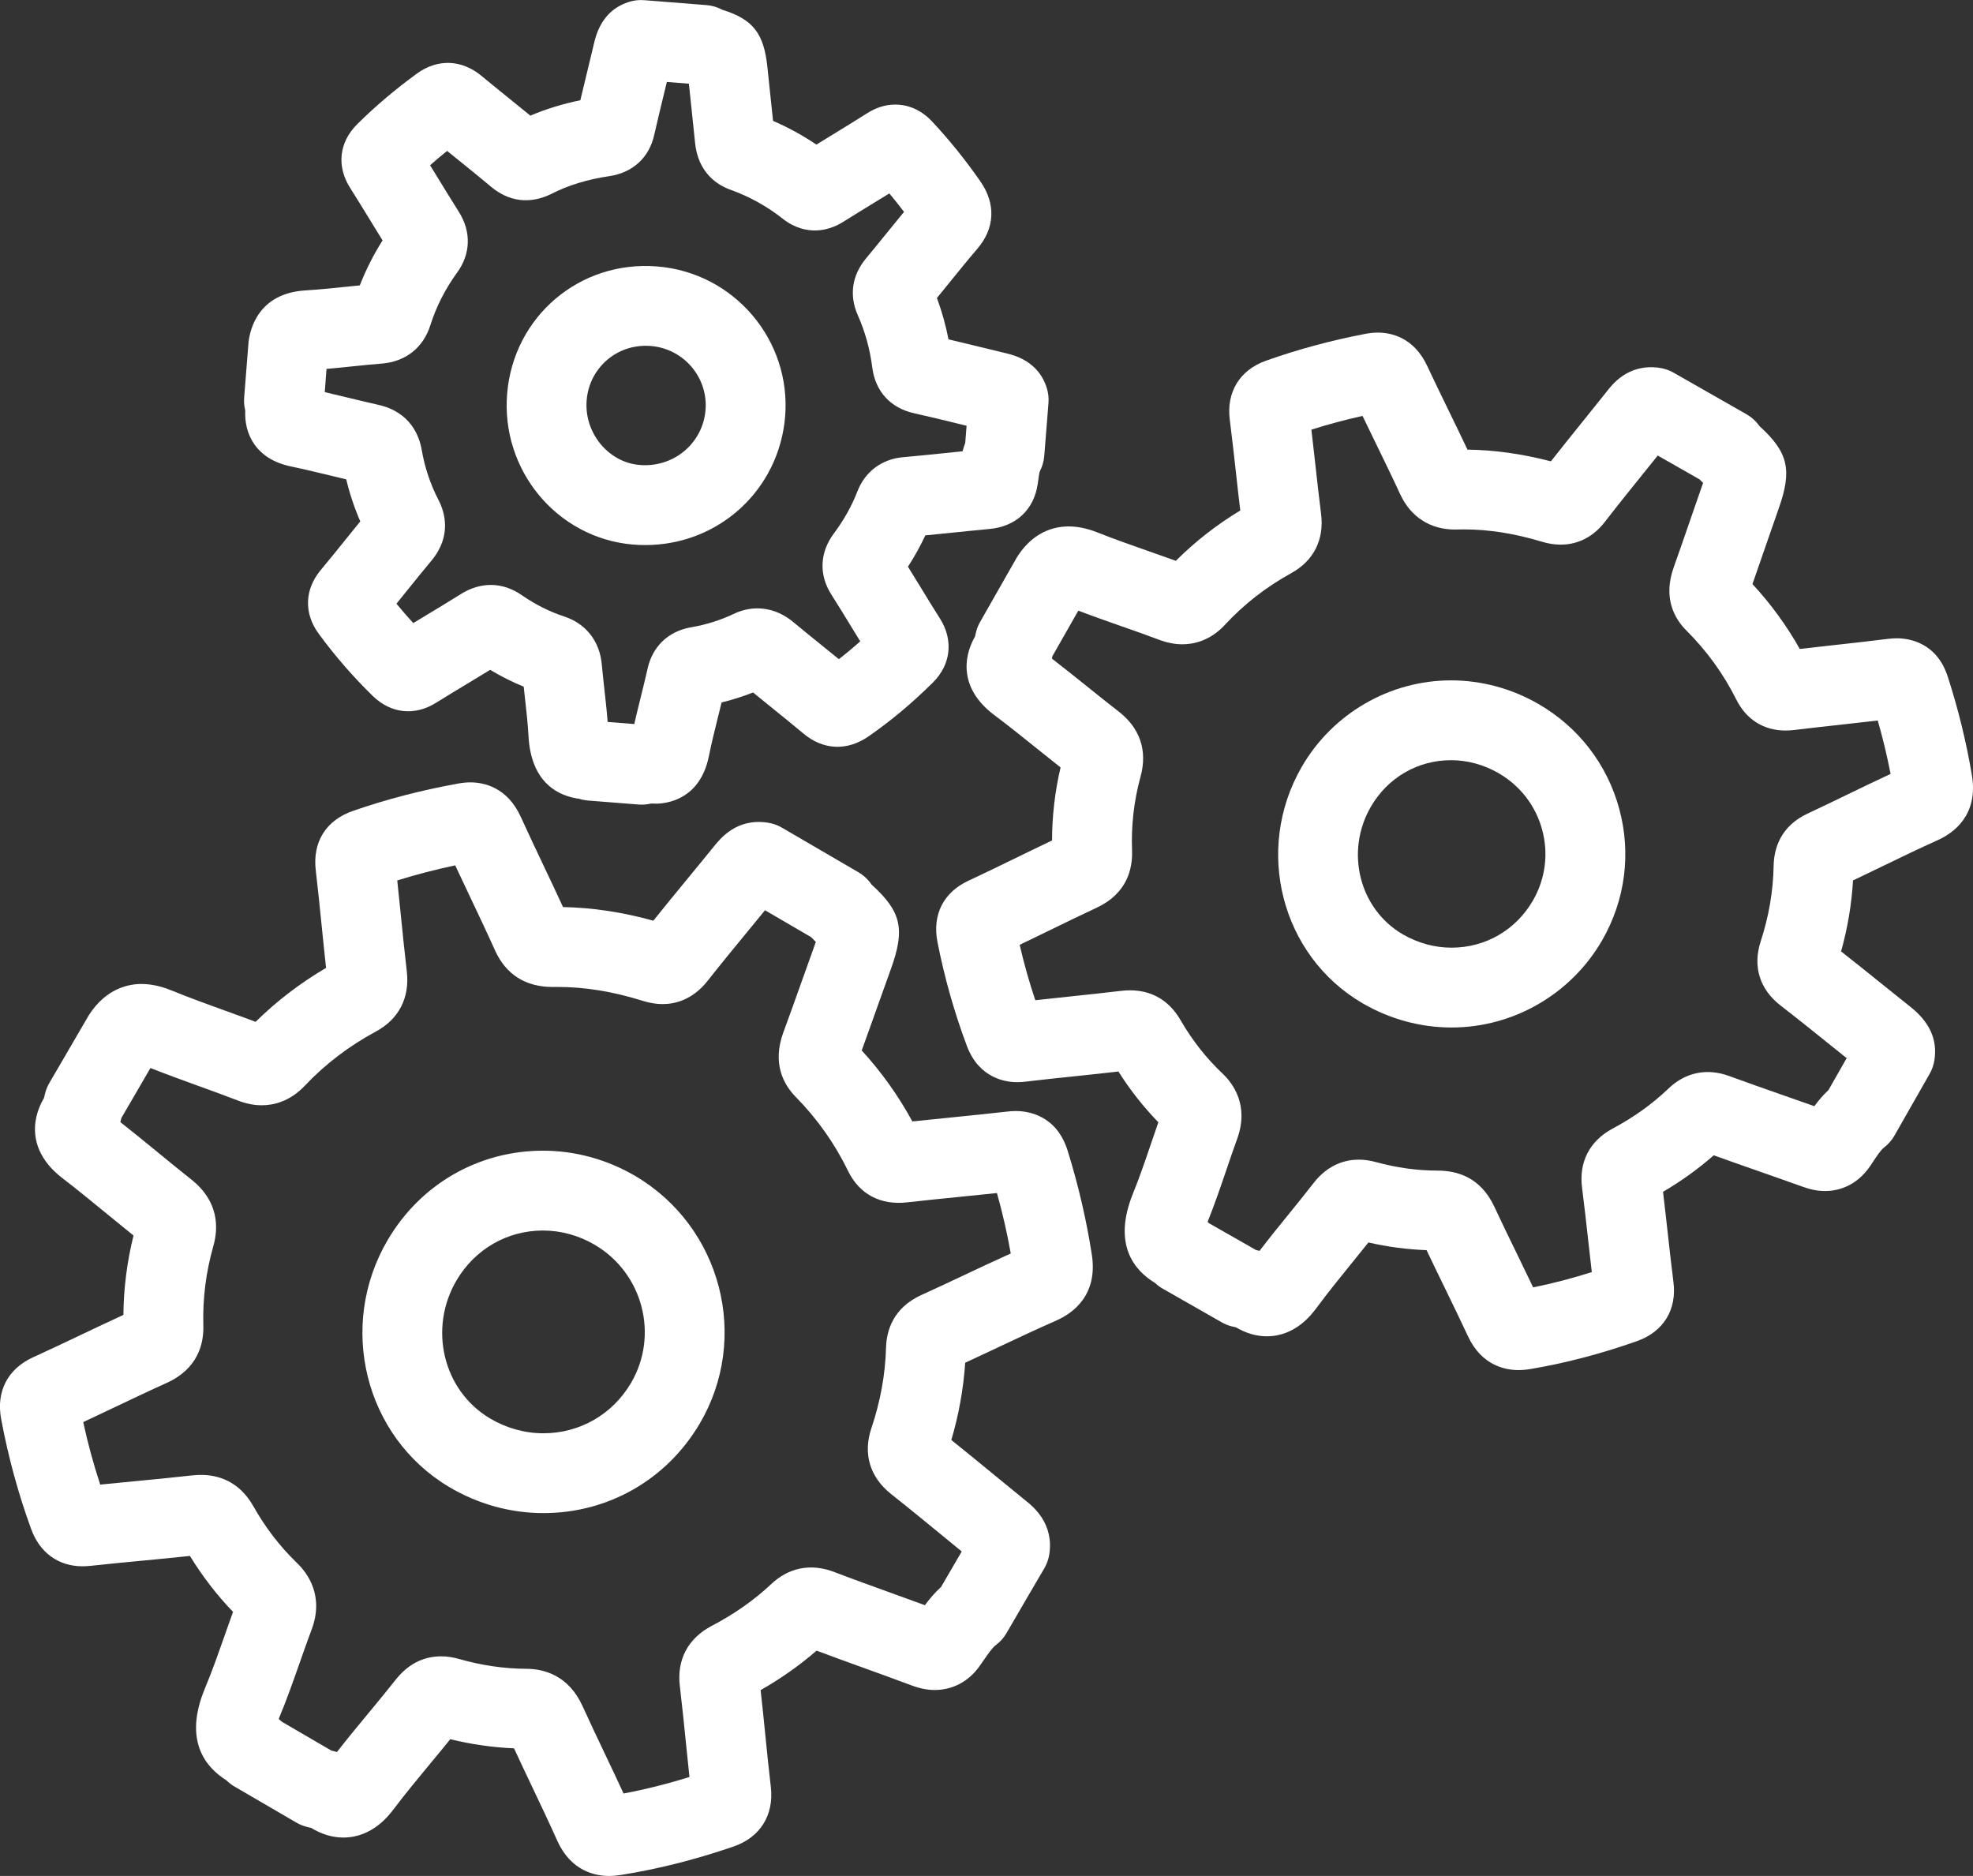 <?xml version="1.0" encoding="iso-8859-1"?>
<!-- Generator: Adobe Illustrator 16.0.3, SVG Export Plug-In . SVG Version: 6.00 Build 0)  -->
<!DOCTYPE svg PUBLIC "-//W3C//DTD SVG 1.1//EN" "http://www.w3.org/Graphics/SVG/1.1/DTD/svg11.dtd">
<svg version="1.1" id="Vrstva_1" xmlns="http://www.w3.org/2000/svg" xmlns:xlink="http://www.w3.org/1999/xlink" x="0px" y="0px"
	 width="98.867px" height="94.001px" viewBox="0 0 98.867 94.001" style="enable-background:new 0 0 98.867 94.001;"
	 xml:space="preserve">
<rect x="0" y="0" width="98.867" height="94.001" fill="#333333" stroke="none"/>
<g>
	<path style="fill:#FFFFFF;" d="M77.073,35.265c-1.335-0.768-2.844-1.173-4.362-1.173c-3.074,0-5.943,1.665-7.486,4.343
		c-2.39,4.146-1.023,9.455,3.046,11.833c1.364,0.797,2.909,1.218,4.467,1.218c3.1,0,5.991-1.674,7.547-4.372
		c1.158-2.013,1.462-4.353,0.855-6.588C80.533,38.292,79.088,36.423,77.073,35.265z M76.818,45.118
		c-0.855,1.483-2.381,2.368-4.081,2.368c-0.85,0-1.696-0.232-2.449-0.672c-2.176-1.272-2.894-4.135-1.599-6.382
		c0.845-1.465,2.349-2.34,4.021-2.34c0.82,0,1.639,0.222,2.368,0.641c1.092,0.627,1.873,1.636,2.199,2.841
		C77.604,42.776,77.441,44.035,76.818,45.118z"/>
	<path style="fill:#FFFFFF;" d="M98.81,38.835c-0.274-1.637-0.679-3.289-1.198-4.9c-0.558-1.761-1.973-1.951-2.556-1.951
		c-0.139,0-0.291,0.009-0.465,0.03c-0.887,0.113-1.775,0.21-2.664,0.308c-0.582,0.064-1.164,0.128-1.74,0.196
		c-0.661-1.174-1.455-2.263-2.371-3.251c0.227-0.646,0.45-1.293,0.673-1.941c0.212-0.615,0.424-1.23,0.642-1.848
		c0.678-1.915,0.491-2.808-0.965-4.127c-0.17-0.244-0.393-0.446-0.65-0.594l-3.656-2.085c-0.226-0.128-0.474-0.211-0.73-0.245
		c-1.572-0.208-2.354,0.853-2.664,1.252c-0.394,0.496-0.79,0.989-1.188,1.481c-0.522,0.649-1.045,1.297-1.563,1.957
		c-1.428-0.374-2.83-0.571-4.18-0.587c-0.313-0.663-0.633-1.322-0.954-1.98c-0.357-0.733-0.714-1.467-1.057-2.201
		c-0.68-1.464-1.842-1.683-2.475-1.683c-0.192,0-0.407,0.019-0.636,0.064c-1.717,0.329-3.391,0.781-4.971,1.343
		c-1.32,0.467-1.999,1.58-1.816,2.971c0.111,0.871,0.208,1.746,0.306,2.621c0.07,0.638,0.141,1.277,0.218,1.914
		c-1.184,0.716-2.265,1.561-3.229,2.523c-0.465-0.169-0.931-0.333-1.397-0.496c-0.83-0.291-1.659-0.581-2.468-0.902
		c-0.35-0.14-0.886-0.326-1.502-0.326c-1.053,0-1.962,0.529-2.601,1.555l-1.842,3.234c-0.081,0.143-0.146,0.296-0.189,0.455
		c-0.022,0.081-0.042,0.165-0.063,0.271c-0.649,1.13-0.708,2.677,0.949,3.925c0.725,0.543,1.43,1.11,2.135,1.677
		c0.397,0.319,0.795,0.639,1.202,0.959c-0.282,1.206-0.425,2.434-0.427,3.661c-0.629,0.298-1.255,0.604-1.881,0.908
		c-0.768,0.375-1.536,0.749-2.312,1.11c-1.252,0.584-1.816,1.704-1.548,3.073c0.351,1.785,0.847,3.538,1.479,5.218
		c0.617,1.626,1.962,1.802,2.512,1.802c0.136,0,0.283-0.009,0.432-0.028c0.848-0.102,1.697-0.19,2.547-0.279
		c0.699-0.073,1.398-0.146,2.096-0.228c0.582,0.92,1.252,1.771,2.002,2.544c-0.125,0.356-0.247,0.714-0.368,1.072
		c-0.297,0.872-0.577,1.695-0.904,2.499c-1.037,2.566,0.08,3.862,1.107,4.481c0.116,0.11,0.247,0.208,0.388,0.288l2.958,1.687
		c0.139,0.079,0.287,0.141,0.44,0.185c0.082,0.023,0.167,0.043,0.274,0.065c0.501,0.297,1.018,0.447,1.539,0.447
		c1.442-0.001,2.255-1.101,2.521-1.46c0.551-0.745,1.135-1.464,1.718-2.183c0.285-0.352,0.57-0.703,0.854-1.059
		c0.952,0.219,1.92,0.348,2.914,0.386c0.3,0.632,0.606,1.261,0.912,1.89c0.393,0.807,0.786,1.613,1.164,2.427
		c0.686,1.473,1.88,1.692,2.53,1.692c0.183,0,0.384-0.017,0.611-0.055c1.763-0.298,3.506-0.756,5.338-1.4
		c1.319-0.471,1.997-1.583,1.814-2.964c-0.104-0.822-0.195-1.646-0.287-2.471c-0.076-0.681-0.152-1.362-0.234-2.043
		c0.914-0.536,1.764-1.147,2.541-1.829c0.75,0.271,1.502,0.533,2.254,0.796c0.732,0.257,1.465,0.513,2.182,0.771
		c0.412,0.151,0.775,0.223,1.145,0.223c0.533,0,1.54-0.168,2.288-1.295l0.104-0.157c0.196-0.297,0.399-0.604,0.562-0.729
		c0.212-0.162,0.39-0.365,0.521-0.597l1.764-3.097c0.12-0.21,0.2-0.44,0.238-0.68c0.162-1.028-0.234-1.923-1.246-2.71l-1.345-1.078
		c-0.692-0.558-1.386-1.115-2.085-1.664c0.328-1.174,0.528-2.366,0.598-3.557c0.501-0.238,1-0.479,1.499-0.721
		c0.909-0.441,1.817-0.881,2.738-1.293C97.878,41.75,99.152,40.856,98.81,38.835z M92.606,39.797
		c-0.665,0.322-1.33,0.645-1.988,0.951c-1.405,0.641-1.723,1.779-1.741,2.629c-0.022,1.267-0.239,2.54-0.646,3.784
		c-0.412,1.264-0.059,2.41,0.998,3.228c0.875,0.676,1.738,1.372,2.602,2.067l0.705,0.564l-0.911,1.601
		c-0.28,0.262-0.511,0.539-0.708,0.808c-0.489-0.174-0.98-0.346-1.471-0.517c-0.929-0.325-1.858-0.649-2.778-0.988
		c-1.146-0.425-2.233-0.184-3.079,0.639c-0.8,0.763-1.732,1.43-2.777,1.986c-1.156,0.621-1.702,1.676-1.535,2.97
		c0.115,0.895,0.215,1.792,0.314,2.688c0.057,0.512,0.114,1.022,0.174,1.536c-0.996,0.316-1.968,0.57-2.939,0.766
		c-0.274-0.576-0.554-1.15-0.833-1.725c-0.376-0.771-0.752-1.544-1.115-2.323c-0.696-1.49-1.888-1.804-2.84-1.804h-0.001
		c-1.021,0-2.058-0.143-3.088-0.427c-0.303-0.082-0.586-0.122-0.865-0.122c-0.617,0-1.512,0.205-2.263,1.176
		c-0.396,0.51-0.803,1.012-1.21,1.514c-0.505,0.621-1.009,1.244-1.496,1.881c-0.062-0.016-0.121-0.03-0.176-0.042l-2.351-1.34
		c-0.024-0.024-0.05-0.048-0.076-0.07c0.354-0.881,0.657-1.77,0.95-2.63c0.175-0.515,0.35-1.03,0.539-1.55
		c0.598-1.668-0.221-2.768-0.754-3.266c-0.808-0.766-1.509-1.658-2.081-2.649c-0.636-1.108-1.662-1.648-3.021-1.478
		c-0.872,0.105-1.744,0.196-2.617,0.288c-0.554,0.058-1.107,0.116-1.649,0.177c-0.305-0.904-0.566-1.832-0.783-2.775
		c0.499-0.239,0.997-0.481,1.494-0.724c0.784-0.382,1.568-0.765,2.363-1.135c1.523-0.712,1.806-1.944,1.774-2.864
		c-0.049-1.249,0.095-2.497,0.426-3.708c0.25-0.907,0.26-2.211-1.114-3.273c-0.535-0.415-1.063-0.839-1.592-1.264
		C53.88,33.922,53.315,33.468,52.71,33c0.01-0.042,0.019-0.082,0.027-0.121l1.297-2.28c0.716,0.273,1.439,0.527,2.164,0.781
		c0.631,0.221,1.263,0.442,1.896,0.681c0.404,0.15,0.782,0.223,1.157,0.223c0.563,0,1.392-0.172,2.141-0.987
		c0.942-1.019,2.056-1.885,3.309-2.576c1.128-0.622,1.66-1.675,1.499-2.969c-0.107-0.841-0.201-1.685-0.294-2.529
		c-0.063-0.564-0.125-1.129-0.192-1.695c0.83-0.263,1.687-0.492,2.563-0.687c0.233,0.487,0.47,0.973,0.707,1.459
		c0.398,0.819,0.798,1.638,1.184,2.474c0.53,1.135,1.505,1.76,2.743,1.76c0.02,0,0.097-0.001,0.116-0.002l0.331-0.005
		c1.247,0,2.521,0.201,3.893,0.613c0.336,0.102,0.648,0.151,0.954,0.151c0.614,0,1.502-0.204,2.232-1.163
		c0.64-0.828,1.298-1.644,1.955-2.46c0.224-0.277,0.447-0.555,0.678-0.842l2.095,1.195c0.053,0.058,0.112,0.115,0.178,0.171
		c-0.214,0.609-0.425,1.219-0.635,1.83c-0.276,0.801-0.552,1.603-0.835,2.396c-0.556,1.552,0.04,2.587,0.638,3.182
		c1.016,1.01,1.855,2.172,2.495,3.452c0.498,1.001,1.374,1.553,2.466,1.553c0.143,0,0.295-0.009,0.475-0.03
		c0.806-0.1,1.612-0.188,2.419-0.277c0.579-0.064,1.158-0.127,1.728-0.195c0.254,0.884,0.469,1.776,0.643,2.677
		C94.021,39.111,93.314,39.454,92.606,39.797z"/>
	<path style="fill:#FFFFFF;" d="M31.839,58.93c-1.413-0.832-3.014-1.271-4.63-1.271c-3.219,0-6.125,1.667-7.773,4.46
		c-2.539,4.304-1.168,9.858,3.056,12.383c1.442,0.861,3.08,1.317,4.737,1.317c3.25,0,6.178-1.677,7.833-4.483
		C37.595,67.038,36.15,61.474,31.839,58.93z M31.616,69.304c-0.928,1.574-2.568,2.515-4.387,2.515c-0.935,0-1.864-0.26-2.686-0.751
		c-2.341-1.399-3.086-4.502-1.663-6.917c0.921-1.561,2.539-2.492,4.328-2.492c0.903,0,1.802,0.248,2.599,0.718
		C32.218,63.798,33.029,66.906,31.616,69.304z"/>
	<path style="fill:#FFFFFF;" d="M53.506,57.679c-0.555-1.812-2.004-2.007-2.601-2.007c-0.139,0-0.288,0.009-0.448,0.028
		c-0.931,0.106-1.863,0.2-2.795,0.294c-0.646,0.064-1.293,0.129-1.944,0.199c-0.698-1.285-1.549-2.478-2.538-3.557
		c0.27-0.74,0.534-1.482,0.799-2.226c0.217-0.609,0.434-1.218,0.657-1.836c0.729-2.012,0.539-2.89-0.962-4.25
		c-0.169-0.251-0.393-0.461-0.655-0.614l-3.839-2.239c-0.224-0.13-0.471-0.216-0.728-0.252c-1.559-0.224-2.355,0.794-2.727,1.255
		c-0.434,0.537-0.872,1.07-1.312,1.604c-0.561,0.683-1.123,1.366-1.675,2.056c-1.539-0.427-3.057-0.656-4.525-0.682
		c-0.33-0.72-0.669-1.435-1.008-2.149c-0.373-0.785-0.746-1.57-1.104-2.362c-0.686-1.512-1.878-1.737-2.528-1.737
		c-0.185,0-0.39,0.017-0.619,0.059c-1.861,0.338-3.581,0.786-5.249,1.364c-1.368,0.467-2.053,1.56-1.881,2.994
		c0.107,0.905,0.198,1.812,0.29,2.719c0.073,0.721,0.146,1.442,0.225,2.16c-1.298,0.762-2.481,1.667-3.53,2.702
		c-0.504-0.189-1.011-0.373-1.518-0.556c-0.883-0.319-1.766-0.638-2.635-0.993c-0.366-0.149-0.926-0.348-1.566-0.348
		c-0.61,0-1.758,0.193-2.636,1.561l-1.981,3.4c-0.082,0.141-0.146,0.29-0.192,0.446c-0.026,0.089-0.048,0.182-0.074,0.302
		c-0.68,1.147-0.76,2.731,0.92,4.021c0.759,0.584,1.499,1.19,2.239,1.797c0.437,0.358,0.874,0.716,1.325,1.078
		c-0.325,1.306-0.495,2.637-0.507,3.978c-0.708,0.325-1.412,0.66-2.116,0.994c-0.799,0.38-1.598,0.761-2.408,1.128
		c-1.28,0.585-1.863,1.72-1.6,3.106c0.354,1.892,0.859,3.744,1.502,5.504c0.431,1.185,1.368,1.864,2.57,1.864
		c0.123,0,0.255-0.007,0.403-0.022c0.848-0.093,1.698-0.174,2.546-0.255c0.813-0.077,1.625-0.154,2.437-0.242
		c0.621,1.016,1.344,1.955,2.159,2.803c-0.146,0.401-0.287,0.804-0.428,1.206c-0.322,0.917-0.625,1.783-0.981,2.632
		c-1.082,2.604,0.027,3.945,1.074,4.6c0.122,0.121,0.258,0.228,0.408,0.314l3.104,1.809c0.143,0.083,0.296,0.148,0.455,0.194
		c0.083,0.024,0.169,0.045,0.281,0.068c0.526,0.322,1.068,0.485,1.616,0.485c1.454,0,2.288-1.11,2.559-1.472
		c0.571-0.755,1.175-1.483,1.778-2.212c0.342-0.412,0.684-0.825,1.021-1.243c1.062,0.259,2.132,0.412,3.194,0.457
		c0.303,0.655,0.613,1.308,0.923,1.96c0.423,0.891,0.846,1.781,1.252,2.685c0.688,1.522,1.916,1.75,2.586,1.75
		c0.18,0,0.377-0.016,0.594-0.05c1.859-0.295,3.701-0.76,5.625-1.417c1.349-0.457,2.055-1.577,1.888-2.996
		c-0.102-0.867-0.188-1.736-0.276-2.604c-0.075-0.749-0.151-1.497-0.235-2.245c1.011-0.575,1.948-1.235,2.803-1.977
		c0.791,0.297,1.586,0.583,2.38,0.87c0.789,0.285,1.577,0.57,2.358,0.863c0.432,0.162,0.811,0.238,1.191,0.238
		c0.536,0,1.549-0.17,2.29-1.269l0.166-0.238c0.219-0.315,0.425-0.614,0.602-0.746c0.215-0.161,0.396-0.363,0.53-0.596l0.338-0.58
		c0.516-0.888,1.032-1.775,1.554-2.661c0.127-0.216,0.212-0.454,0.252-0.701c0.247-1.557-0.824-2.412-1.176-2.693l-0.078-0.063
		c-0.486-0.395-0.97-0.791-1.453-1.188c-0.732-0.601-1.464-1.201-2.201-1.792c0.377-1.276,0.609-2.572,0.695-3.871
		c0.567-0.262,1.133-0.528,1.698-0.795c0.951-0.448,1.901-0.896,2.866-1.319c0.802-0.353,2.101-1.251,1.781-3.307
		C54.442,61.133,54.036,59.387,53.506,57.679z M48.36,63.871c-0.724,0.342-1.447,0.683-2.175,1.012
		c-1.438,0.648-1.766,1.807-1.786,2.657c-0.038,1.341-0.285,2.695-0.736,4.03c-0.425,1.274-0.078,2.44,0.986,3.291
		c0.904,0.715,1.795,1.446,2.687,2.178c0.286,0.235,0.572,0.47,0.856,0.702c-0.292,0.501-0.584,1.002-0.875,1.503l-0.161,0.277
		c-0.325,0.296-0.587,0.612-0.81,0.912c-0.562-0.206-1.125-0.41-1.688-0.613c-0.96-0.347-1.92-0.693-2.88-1.06
		c-1.166-0.438-2.271-0.204-3.14,0.623c-0.86,0.805-1.86,1.506-2.987,2.093c-1.18,0.626-1.742,1.693-1.585,3.007
		c0.113,0.949,0.209,1.9,0.306,2.852c0.057,0.569,0.114,1.138,0.176,1.707c-1.12,0.349-2.21,0.622-3.302,0.827
		c-0.311-0.676-0.63-1.348-0.95-2.02c-0.373-0.784-0.746-1.568-1.104-2.357c-0.701-1.541-1.924-1.869-2.826-1.872
		c-1.101-0.005-2.224-0.168-3.33-0.483c-0.326-0.095-0.63-0.141-0.931-0.141c-0.898,0-1.666,0.396-2.285,1.181
		c-0.443,0.563-0.899,1.113-1.355,1.664c-0.522,0.63-1.059,1.277-1.581,1.95c-0.099-0.03-0.193-0.054-0.28-0.073l-2.489-1.45
		c-0.047-0.048-0.096-0.094-0.148-0.137c0.396-0.948,0.732-1.906,1.058-2.834c0.191-0.545,0.383-1.091,0.583-1.623
		c0.644-1.692-0.179-2.83-0.725-3.355c-0.856-0.826-1.592-1.784-2.193-2.854c-0.731-1.29-1.826-1.561-2.616-1.561
		c-0.14,0-0.288,0.008-0.455,0.026c-0.97,0.11-1.943,0.203-2.916,0.296c-0.563,0.054-1.126,0.107-1.681,0.164
		c-0.335-1.016-0.621-2.063-0.852-3.131c0.54-0.252,1.079-0.508,1.617-0.765c0.851-0.403,1.701-0.809,2.558-1.195
		c1.581-0.713,1.875-1.977,1.844-2.901c-0.037-1.328,0.131-2.659,0.502-3.962c0.259-0.919,0.276-2.244-1.109-3.337
		c-0.565-0.447-1.123-0.904-1.68-1.361c-0.62-0.507-1.24-1.015-1.871-1.511c0.021-0.074,0.037-0.144,0.052-0.209l1.456-2.502
		c0.792,0.313,1.592,0.604,2.392,0.894c0.659,0.237,1.317,0.476,1.971,0.729c0.424,0.164,0.822,0.244,1.216,0.244
		c0.563,0,1.396-0.172,2.161-0.985c1.011-1.071,2.206-1.983,3.55-2.707c1.152-0.619,1.705-1.683,1.557-3.009
		c-0.108-0.912-0.2-1.826-0.292-2.74c-0.061-0.608-0.123-1.216-0.188-1.825c0.952-0.297,1.92-0.547,2.904-0.756
		c0.258,0.555,0.52,1.108,0.783,1.661c0.41,0.864,0.82,1.728,1.217,2.611c0.543,1.193,1.518,1.823,2.892,1.823c0,0,0.001,0,0.002,0
		l0.235-0.002c1.375,0,2.768,0.227,4.257,0.693c0.354,0.111,0.683,0.166,1.005,0.166c0.61,0,1.496-0.201,2.254-1.162
		c0.671-0.852,1.361-1.691,2.051-2.53c0.272-0.332,0.546-0.665,0.828-1.01l2.313,1.349c0.057,0.063,0.121,0.129,0.195,0.199
		c0.015,0.012,0.028,0.024,0.041,0.036c-0.003,0.01-0.007,0.02-0.011,0.03c-0.223,0.615-0.441,1.231-0.661,1.846
		c-0.314,0.884-0.629,1.767-0.952,2.643c-0.584,1.579,0.013,2.639,0.616,3.252c1.072,1.088,1.954,2.336,2.622,3.71
		c0.568,1.168,1.629,1.728,2.975,1.57c0.862-0.098,1.726-0.184,2.589-0.271c0.634-0.063,1.267-0.127,1.896-0.194
		c0.28,1.003,0.509,2.001,0.692,3.029C49.881,63.154,49.121,63.513,48.36,63.871z"/>
	<path style="fill:#FFFFFF;" d="M31.68,27.283c0.218,0.02,0.435,0.029,0.649,0.029c3.688,0,6.703-2.762,7.013-6.427
		c0.317-3.832-2.547-7.211-6.385-7.532c-3.924-0.327-7.222,2.524-7.543,6.361C25.089,23.549,27.9,26.945,31.68,27.283z
		 M32.357,17.327c0.087,0,0.176,0.003,0.265,0.011c1.643,0.137,2.868,1.58,2.732,3.213c-0.141,1.669-1.605,2.899-3.319,2.747
		c-1.566-0.14-2.774-1.627-2.637-3.25C29.529,18.497,30.801,17.327,32.357,17.327z"/>
	<path style="fill:#FFFFFF;" d="M12.29,20.575c-0.057,1.132,0.501,2.427,2.294,2.799c0.662,0.138,1.318,0.297,1.975,0.456
		c0.263,0.064,0.526,0.128,0.791,0.19c0.172,0.72,0.407,1.423,0.704,2.106c-0.26,0.317-0.518,0.637-0.775,0.958
		c-0.4,0.497-0.801,0.995-1.224,1.5c-0.8,0.976-0.828,2.166-0.078,3.181c0.82,1.116,1.73,2.162,2.708,3.113
		c0.907,0.88,2.1,1.008,3.173,0.332c0.525-0.328,1.055-0.647,1.585-0.967c0.374-0.225,0.747-0.45,1.119-0.679
		c0.544,0.327,1.105,0.609,1.681,0.844c0.02,0.188,0.041,0.375,0.062,0.563c0.071,0.638,0.144,1.277,0.179,1.923
		c0.135,2.399,1.565,3.002,2.545,3.133c0.145,0.046,0.295,0.075,0.447,0.087l2.521,0.199c0.054,0.004,0.108,0.006,0.162,0.006
		c0.103,0,0.206-0.008,0.307-0.024c0.056-0.008,0.112-0.019,0.174-0.033c0.076,0.005,0.148,0.008,0.217,0.008
		c0.514,0,2.223-0.173,2.667-2.391c0.134-0.659,0.297-1.314,0.459-1.969c0.059-0.236,0.117-0.473,0.175-0.711
		c0.537-0.131,1.063-0.298,1.577-0.5c0.317,0.259,0.636,0.517,0.954,0.774c0.527,0.426,1.055,0.851,1.571,1.284
		c0.984,0.827,2.182,0.888,3.258,0.144c1.122-0.777,2.177-1.659,3.214-2.686c0.916-0.895,1.06-2.126,0.372-3.218
		c-0.344-0.541-0.678-1.088-1.013-1.636c-0.196-0.321-0.394-0.643-0.593-0.965c0.328-0.506,0.619-1.03,0.87-1.569
		c0.45-0.043,0.901-0.09,1.352-0.136c0.616-0.063,1.232-0.127,1.845-0.183c1.34-0.118,2.25-0.961,2.437-2.27l0.017-0.118
		c0.022-0.172,0.057-0.433,0.087-0.503c0.124-0.239,0.2-0.5,0.222-0.768l0.21-2.647c0.021-0.246-0.005-0.493-0.075-0.729
		c-0.19-0.645-0.698-1.476-2.07-1.777l-1.313-0.318c-0.517-0.126-1.032-0.252-1.55-0.374c-0.139-0.712-0.333-1.404-0.581-2.072
		c0.193-0.237,0.386-0.475,0.579-0.712c0.479-0.591,0.957-1.182,1.443-1.751c0.883-1.022,0.94-2.253,0.161-3.372
		c-0.726-1.049-1.536-2.056-2.409-2.993c-0.664-0.714-1.378-0.864-1.859-0.864c-0.494,0-0.965,0.148-1.432,0.448
		c-0.555,0.353-1.115,0.695-1.676,1.038c-0.282,0.173-0.565,0.346-0.847,0.52c-0.686-0.463-1.411-0.861-2.171-1.189
		c-0.038-0.363-0.077-0.726-0.115-1.089c-0.057-0.525-0.113-1.051-0.168-1.603c-0.175-1.685-0.713-2.393-2.254-2.873
		c-0.246-0.133-0.518-0.214-0.797-0.236l-3.127-0.247c-0.261-0.022-0.523,0.011-0.773,0.091C30.6,0.39,30.019,1.072,29.771,2.153
		c-0.117,0.497-0.237,0.991-0.357,1.486c-0.112,0.46-0.224,0.92-0.333,1.384c-0.896,0.185-1.727,0.441-2.504,0.772
		c-0.348-0.286-0.699-0.568-1.049-0.851c-0.467-0.377-0.934-0.754-1.398-1.14c-0.992-0.823-2.197-0.87-3.233-0.121
		c-1.085,0.79-2.091,1.642-2.993,2.536c-0.917,0.914-1.049,2.113-0.354,3.204c0.348,0.549,0.687,1.104,1.027,1.658
		c0.197,0.322,0.395,0.645,0.593,0.965c-0.453,0.718-0.834,1.472-1.14,2.255c-0.266,0.025-0.531,0.053-0.797,0.08
		c-0.641,0.066-1.282,0.132-1.927,0.171c-2.379,0.145-2.778,1.967-2.852,2.596l-0.219,2.77c-0.013,0.162-0.006,0.324,0.02,0.483
		C12.265,20.457,12.276,20.513,12.29,20.575z M16.361,18.485c0.427-0.037,0.854-0.081,1.281-0.125
		c0.494-0.051,0.988-0.102,1.485-0.141c1.192-0.094,2.08-0.792,2.435-1.914c0.297-0.937,0.749-1.826,1.339-2.639
		c0.687-0.941,0.722-2.051,0.093-3.049c-0.34-0.538-0.672-1.081-1.005-1.624c-0.146-0.238-0.291-0.475-0.437-0.713
		c0.275-0.244,0.56-0.483,0.853-0.718c0.204,0.165,0.407,0.33,0.611,0.494c0.531,0.429,1.063,0.857,1.589,1.3
		c0.897,0.75,1.948,0.896,3.047,0.349c0.842-0.428,1.787-0.716,2.887-0.88c1.177-0.174,1.998-0.937,2.248-2.08
		c0.164-0.723,0.338-1.442,0.514-2.162c0.039-0.159,0.077-0.317,0.115-0.476l1.104,0.087c0.041,0.398,0.083,0.796,0.126,1.194
		c0.063,0.583,0.124,1.166,0.181,1.737c0.145,1.576,1.178,2.17,1.775,2.382c0.95,0.34,1.837,0.832,2.635,1.463
		c0.605,0.478,1.202,0.578,1.596,0.578c0.732,0,1.275-0.339,1.46-0.456c0.514-0.324,1.031-0.641,1.55-0.958
		c0.24-0.146,0.48-0.293,0.722-0.441c0.253,0.301,0.499,0.61,0.736,0.924c-0.296,0.358-0.588,0.718-0.88,1.079
		c-0.341,0.42-0.681,0.84-1.022,1.25c-0.709,0.847-0.855,1.859-0.412,2.855c0.363,0.812,0.606,1.692,0.724,2.623
		c0.154,1.19,0.917,2.022,2.091,2.282c0.778,0.173,1.554,0.363,2.33,0.553l0.304,0.074l-0.068,0.862
		c-0.054,0.143-0.098,0.283-0.134,0.418c-0.307,0.031-0.614,0.063-0.921,0.094c-0.683,0.07-1.366,0.141-2.04,0.2
		c-1.083,0.089-1.928,0.723-2.313,1.728c-0.285,0.731-0.681,1.437-1.185,2.109c-0.706,0.957-0.743,2.075-0.11,3.056
		c0.345,0.544,0.681,1.094,1.017,1.644c0.142,0.231,0.283,0.462,0.425,0.692c-0.354,0.316-0.71,0.613-1.071,0.893
		c-0.276-0.225-0.553-0.449-0.83-0.672c-0.487-0.393-0.975-0.787-1.447-1.18c-0.901-0.76-2.015-0.892-3.002-0.411
		c-0.661,0.313-1.375,0.537-2.122,0.665c-1.148,0.197-1.947,0.967-2.189,2.093c-0.106,0.475-0.224,0.949-0.341,1.422
		c-0.109,0.44-0.218,0.879-0.322,1.334l-1.334-0.105c-0.042-0.552-0.104-1.103-0.165-1.652c-0.045-0.407-0.091-0.814-0.127-1.219
		c-0.103-1.174-0.793-2.055-1.894-2.417c-0.733-0.241-1.444-0.599-2.111-1.061c-0.956-0.666-2.052-0.692-3.071-0.051
		c-0.563,0.354-1.131,0.696-1.7,1.04c-0.224,0.135-0.447,0.27-0.671,0.406c-0.29-0.313-0.571-0.638-0.843-0.971
		c0.178-0.219,0.354-0.438,0.531-0.658c0.403-0.5,0.806-1.001,1.219-1.495c1.042-1.249,0.665-2.454,0.353-3.051
		c-0.405-0.786-0.687-1.626-0.835-2.489c-0.116-0.693-0.554-1.91-2.181-2.273c-0.484-0.108-0.966-0.225-1.448-0.342
		c-0.409-0.099-0.817-0.198-1.232-0.293L16.361,18.485z"/>
</g>
<g>
</g>
<g>
</g>
<g>
</g>
<g>
</g>
<g>
</g>
<g>
</g>
</svg>
